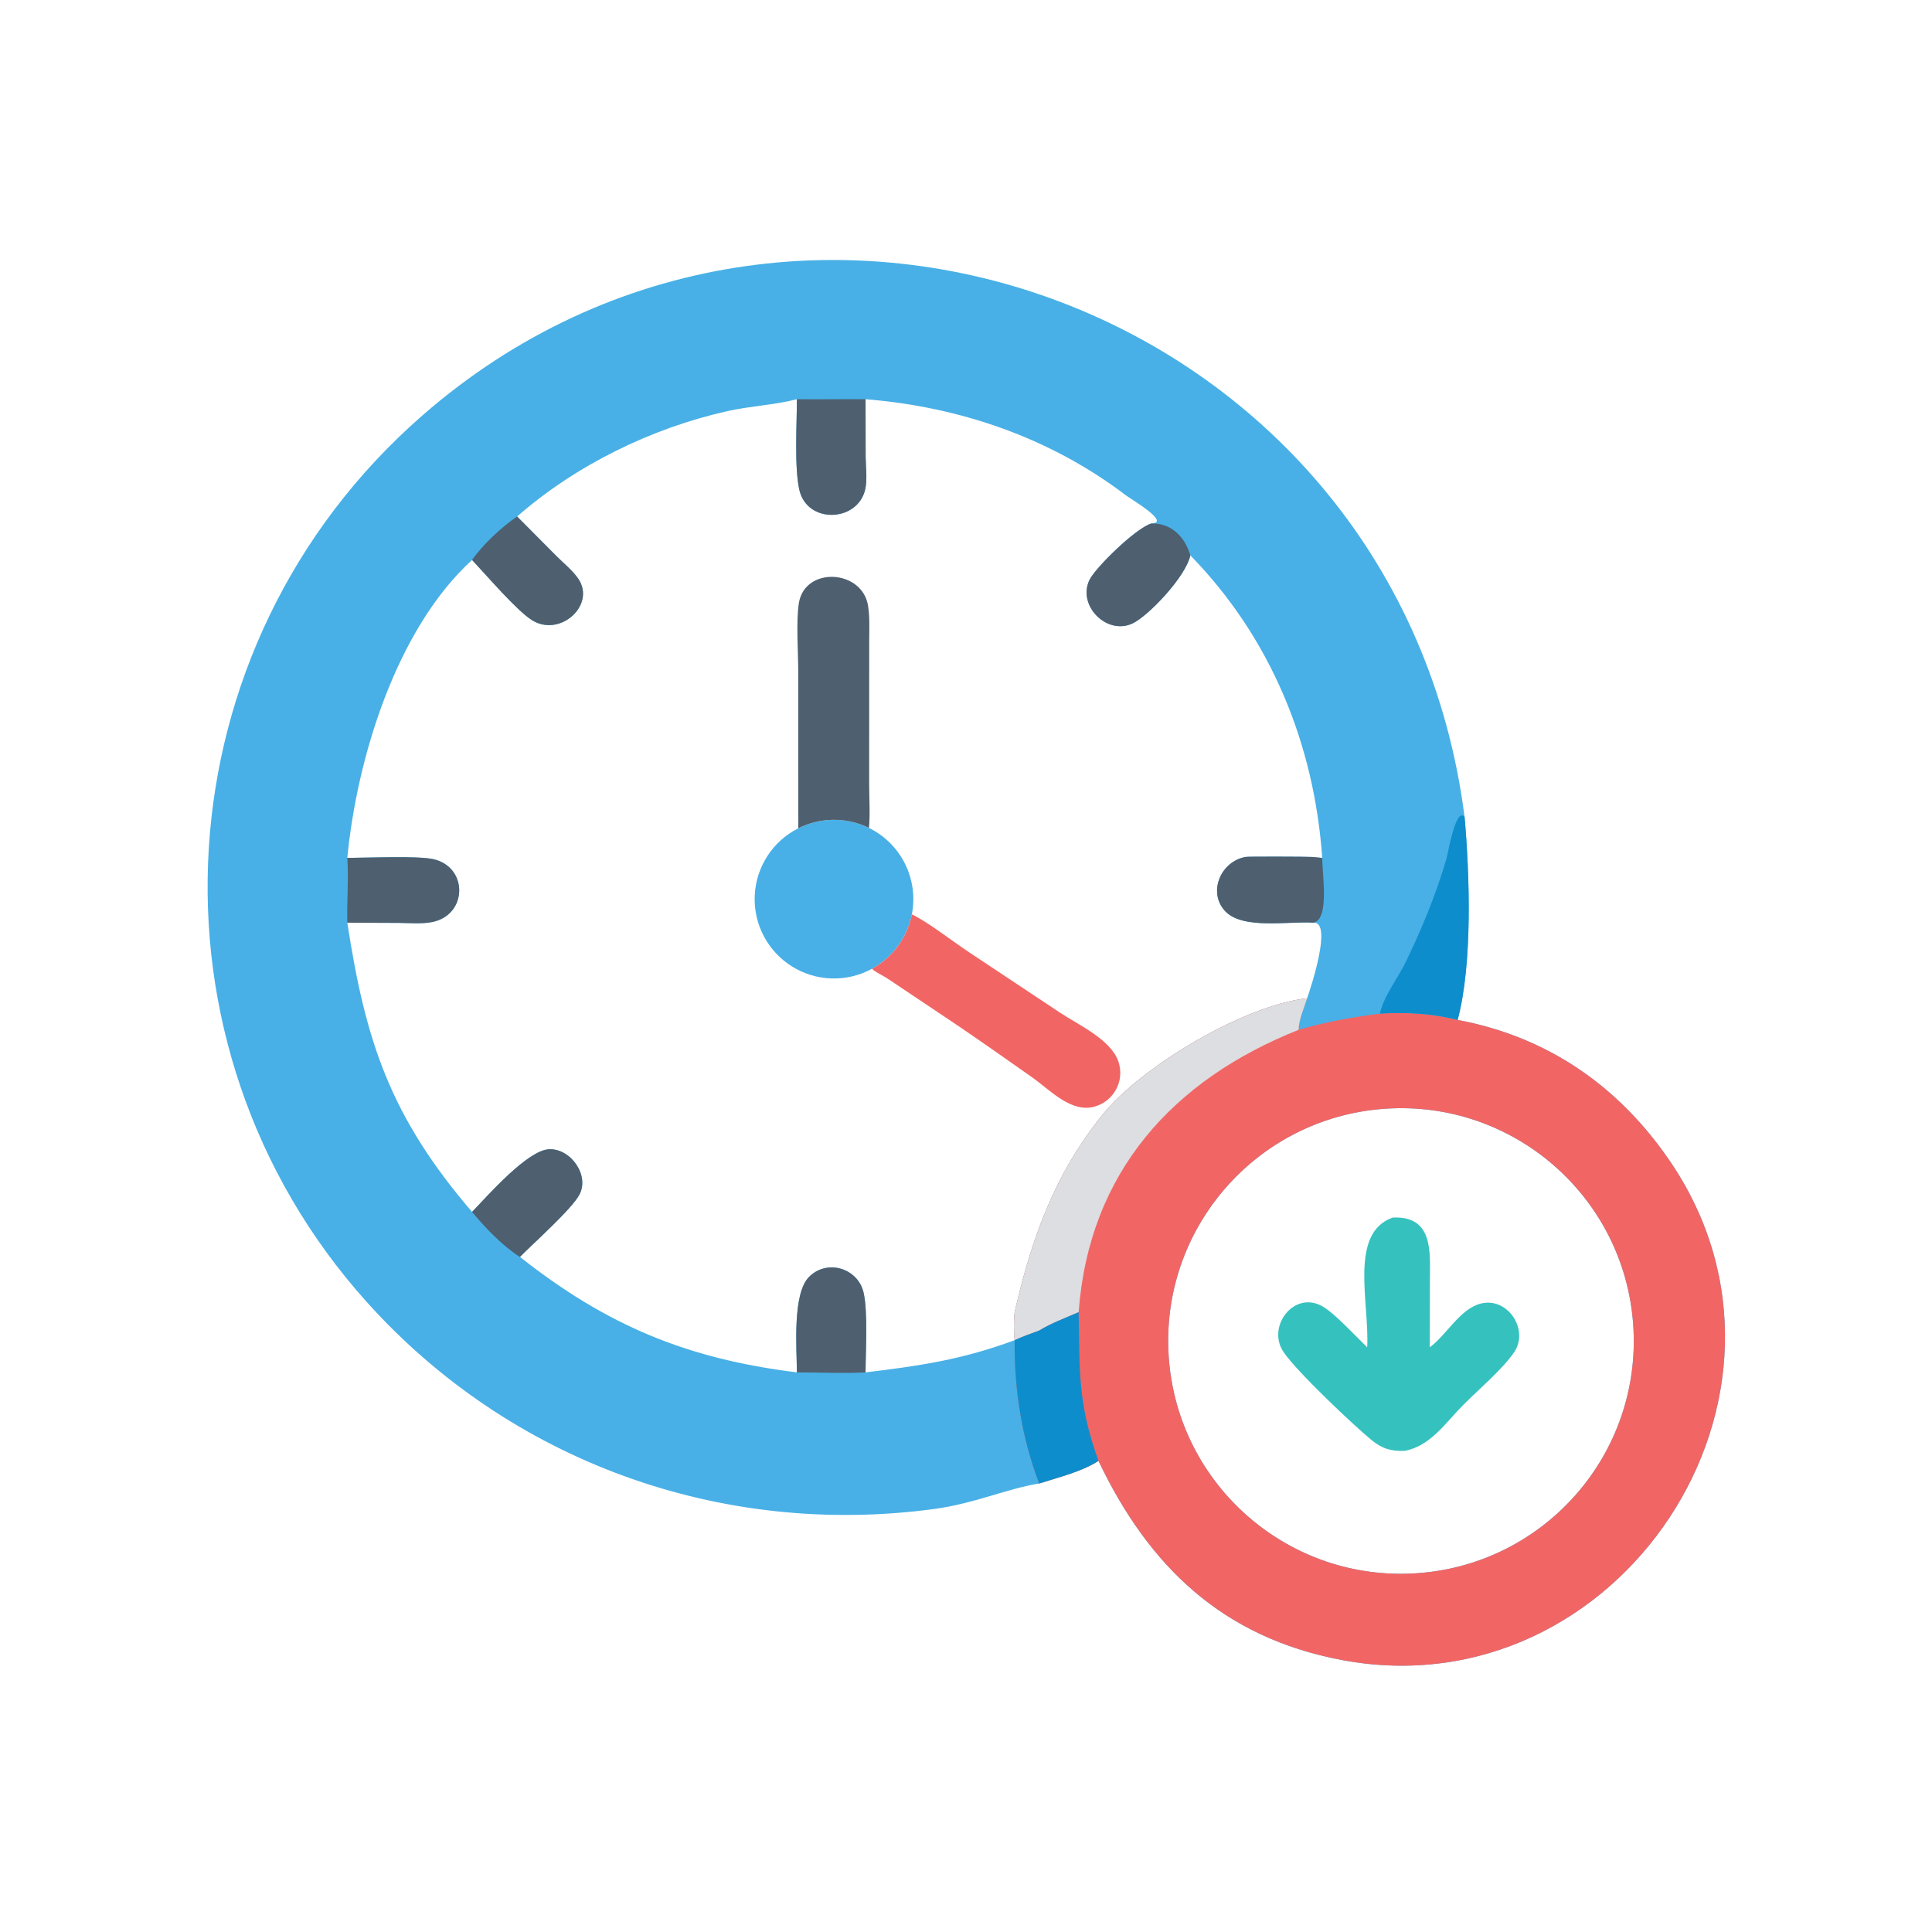 <svg xmlns="http://www.w3.org/2000/svg" xmlns:xlink="http://www.w3.org/1999/xlink" width="500" height="500"><path fill="#48B0E6" transform="scale(0.977 0.977)" d="M275.266 392.958C266.406 394.431 258.163 398.277 247.358 399.732C190.953 407.325 135.106 387.123 97.195 344.939C35.727 276.545 42.093 171.035 111.803 110.125C211.888 22.674 370.708 81.842 387.947 216.345C389.292 231.594 390.122 255.13 386.123 270.171C409.846 274.608 428.659 287.584 442.234 307.401C484.794 369.531 428.557 453.477 355.491 439.735C323.758 433.766 304.227 414.774 290.965 386.954C286.852 389.749 280.003 391.44 275.266 392.958ZM136.977 136.815L147.373 147.277C149.212 149.116 151.547 151.011 153.059 153.122C158.089 160.147 148.332 169.007 140.868 164.243C136.764 161.624 128.918 152.436 125.049 148.328C104.857 166.756 94.496 201.157 92.001 227.252C97.017 227.24 110.482 226.644 114.731 227.577C124.035 229.618 123.907 242.286 114.567 244.218C111.754 244.8 108.505 244.487 105.635 244.466L92.001 244.41C96.839 275.976 103.42 295.795 125.049 321.028C129.429 316.454 139.758 304.691 145.438 304.431C151.152 304.17 156.271 311.339 153.44 316.527C151.317 320.418 141.31 329.303 137.727 332.946C160.865 351.194 182.019 359.925 211.097 363.534C211.073 357.471 209.831 342.814 214.269 338.289C219.064 333.4 227.249 335.928 228.747 342.378C229.922 347.436 229.296 358.028 229.274 363.534C243.779 361.795 255.01 360.114 268.773 354.996C268.503 352.691 268.518 349.899 268.773 347.585C273.264 328.019 279.327 311.069 292.021 295.314C302.451 282.369 329.707 266.239 346.244 264.438C347.352 261.24 352.999 244.089 347.901 244.41C341.431 243.954 329.071 246.344 324.468 241.285C319.826 236.184 323.51 228.019 330.078 226.979C330.761 226.871 346.586 226.91 347.545 227L350.246 227.252C348.147 197.149 336.613 168.912 315.297 147.102C314.147 152.758 304.071 163.289 299.936 165.175C293.042 168.32 285.26 160.239 288.642 153.525C290.264 150.304 300.801 139.931 304.989 138.672C310.284 138.474 299.621 132.261 298.193 131.175C278.183 115.957 254.205 107.742 229.274 105.751L229.304 121.045C229.322 123.776 229.796 127.093 229.163 129.731C227.103 138.32 213.878 138.818 211.764 129.855C210.385 124.009 211.084 112.31 211.097 105.751C205.098 107.296 198.797 107.54 192.733 108.895C172.571 113.4 152.544 123.207 136.977 136.815ZM375.363 416.734C409.37 414.383 435.018 384.886 432.622 350.882C430.226 316.878 400.695 291.269 366.694 293.71C332.757 296.146 307.206 325.61 309.597 359.55C311.989 393.491 341.419 419.081 375.363 416.734Z"></path><path fill="#48B0E6" transform="scale(0.977 0.977)" d="M211.465 219.405C217.346 216.443 224.275 216.41 230.185 219.314C238.709 223.502 243.365 232.888 241.542 242.209C240.343 248.345 236.474 253.627 230.987 256.623C224.323 260.26 216.216 260.022 209.778 255.998C203.34 251.975 199.573 244.792 199.922 237.208C200.272 229.624 204.684 222.819 211.465 219.405Z"></path><path fill="#F16664" transform="scale(0.977 0.977)" d="M241.542 242.209C245.726 244.163 252.552 249.512 256.783 252.299L280.715 268.196C285.472 271.37 294.27 275.339 296.249 281.167C297.972 286.242 295.145 291.598 290.028 293.109C283.788 294.952 278.142 288.718 273.443 285.407C266.974 280.85 260.482 276.276 253.939 271.829L235.104 259.215C233.925 258.421 231.918 257.567 230.987 256.623C236.474 253.627 240.343 248.345 241.542 242.209Z"></path><path fill="#4E5F6F" transform="scale(0.977 0.977)" d="M211.465 219.405L211.456 178.258C211.452 172.984 210.847 164.669 211.601 159.824C213.137 149.948 228.425 150.783 229.942 160.48C230.441 163.668 230.242 167.029 230.243 170.251L230.235 207.662C230.233 211.522 230.528 215.467 230.185 219.314C224.275 216.41 217.346 216.443 211.465 219.405Z"></path><path fill="#4E5F6F" transform="scale(0.977 0.977)" d="M211.097 105.751C217.155 105.823 223.215 105.692 229.274 105.751L229.304 121.045C229.322 123.776 229.796 127.093 229.163 129.731C227.103 138.32 213.878 138.818 211.764 129.855C210.385 124.009 211.084 112.31 211.097 105.751Z"></path><path fill="#4E5F6F" transform="scale(0.977 0.977)" d="M92.001 227.252C97.017 227.24 110.482 226.644 114.731 227.577C124.035 229.618 123.907 242.286 114.567 244.218C111.754 244.8 108.505 244.487 105.635 244.466L92.001 244.41C91.861 238.709 92.38 232.93 92.001 227.252Z"></path><path fill="#4E5F6F" transform="scale(0.977 0.977)" d="M304.989 138.672C310.325 138.54 313.901 142.236 315.297 147.102C314.147 152.758 304.071 163.289 299.936 165.175C293.042 168.32 285.26 160.239 288.642 153.525C290.264 150.304 300.801 139.931 304.989 138.672Z"></path><path fill="#4E5F6F" transform="scale(0.977 0.977)" d="M136.977 136.815L147.373 147.277C149.212 149.116 151.547 151.011 153.059 153.122C158.089 160.147 148.332 169.007 140.868 164.243C136.764 161.624 128.918 152.436 125.049 148.328C127.895 144.248 132.857 139.615 136.977 136.815Z"></path><path fill="#4E5F6F" transform="scale(0.977 0.977)" d="M125.049 321.028C129.429 316.454 139.758 304.691 145.438 304.431C151.152 304.17 156.271 311.339 153.44 316.527C151.317 320.418 141.31 329.303 137.727 332.946C133.146 330.073 128.491 325.192 125.049 321.028Z"></path><path fill="#4E5F6F" transform="scale(0.977 0.977)" d="M211.097 363.534C211.073 357.471 209.831 342.814 214.269 338.289C219.064 333.4 227.249 335.928 228.747 342.378C229.922 347.436 229.296 358.028 229.274 363.534C223.285 363.848 217.107 363.522 211.097 363.534Z"></path><path fill="#4E5F6F" transform="scale(0.977 0.977)" d="M347.901 244.41C341.431 243.954 329.071 246.344 324.468 241.285C319.826 236.184 323.51 228.019 330.078 226.979C330.761 226.871 346.586 226.91 347.545 227L350.246 227.252C350.252 231.688 352.22 243.574 347.901 244.41Z"></path><path fill="#F16664" transform="scale(0.977 0.977)" d="M268.773 347.585C273.264 328.019 279.327 311.069 292.021 295.314C302.451 282.369 329.707 266.239 346.244 264.438C345.47 266.943 344.005 270.168 344.001 272.784C351.21 270.697 358.093 269.465 365.517 268.5C372.545 268.083 379.265 268.449 386.123 270.171C409.846 274.608 428.659 287.584 442.234 307.401C484.794 369.531 428.557 453.477 355.491 439.735C323.758 433.766 304.227 414.774 290.965 386.954C286.852 389.749 280.003 391.44 275.266 392.958C270.607 380.735 268.631 368.028 268.773 354.996C268.503 352.691 268.518 349.899 268.773 347.585ZM375.363 416.734C409.37 414.383 435.018 384.886 432.622 350.882C430.226 316.878 400.695 291.269 366.694 293.71C332.757 296.146 307.206 325.61 309.597 359.55C311.989 393.491 341.419 419.081 375.363 416.734Z"></path><path fill="#DCDEE1" transform="scale(0.977 0.977)" d="M268.773 347.585C273.264 328.019 279.327 311.069 292.021 295.314C302.451 282.369 329.707 266.239 346.244 264.438C345.47 266.943 344.005 270.168 344.001 272.784C310.812 285.991 288.465 310.427 285.723 347.585C282.316 349.072 278.409 350.517 275.266 352.449C273.095 353.264 270.881 354.027 268.773 354.996C268.503 352.691 268.518 349.899 268.773 347.585Z"></path><path fill="#0E8DCC" transform="scale(0.977 0.977)" d="M285.723 347.585C286.053 362.926 285.357 371.276 290.965 386.954C286.852 389.749 280.003 391.44 275.266 392.958C270.607 380.735 268.631 368.028 268.773 354.996C270.881 354.027 273.095 353.264 275.266 352.449C278.409 350.517 282.316 349.072 285.723 347.585Z"></path><path fill="#35C2BF" transform="scale(0.977 0.977)" d="M368.916 322.524C379.842 322.009 378.782 331.837 378.767 339.416L378.743 356.878C383.198 353.62 386.696 346.735 392.215 345.311C399.369 343.465 405.089 352.218 401.125 358.131C398.121 362.61 391.587 368.156 387.56 372.2C382.905 376.875 378.983 382.998 372.151 384.313C368.491 384.483 366.071 383.735 363.237 381.396C358.399 377.404 343.691 363.527 340.021 358.171C335.42 351.458 342.725 341.765 350.284 346.017C353.505 347.83 359.167 354.017 362.155 356.878C362.799 345.25 357.239 326.633 368.916 322.524Z"></path><path fill="#0E8DCC" transform="scale(0.977 0.977)" d="M365.517 268.5C366.532 263.838 370.223 259.24 372.31 254.942C376.609 246.088 380.356 237.024 383.12 227.573C383.635 225.809 385.576 213.787 387.947 216.345C389.292 231.594 390.122 255.13 386.123 270.171C379.265 268.449 372.545 268.083 365.517 268.5Z"></path></svg>